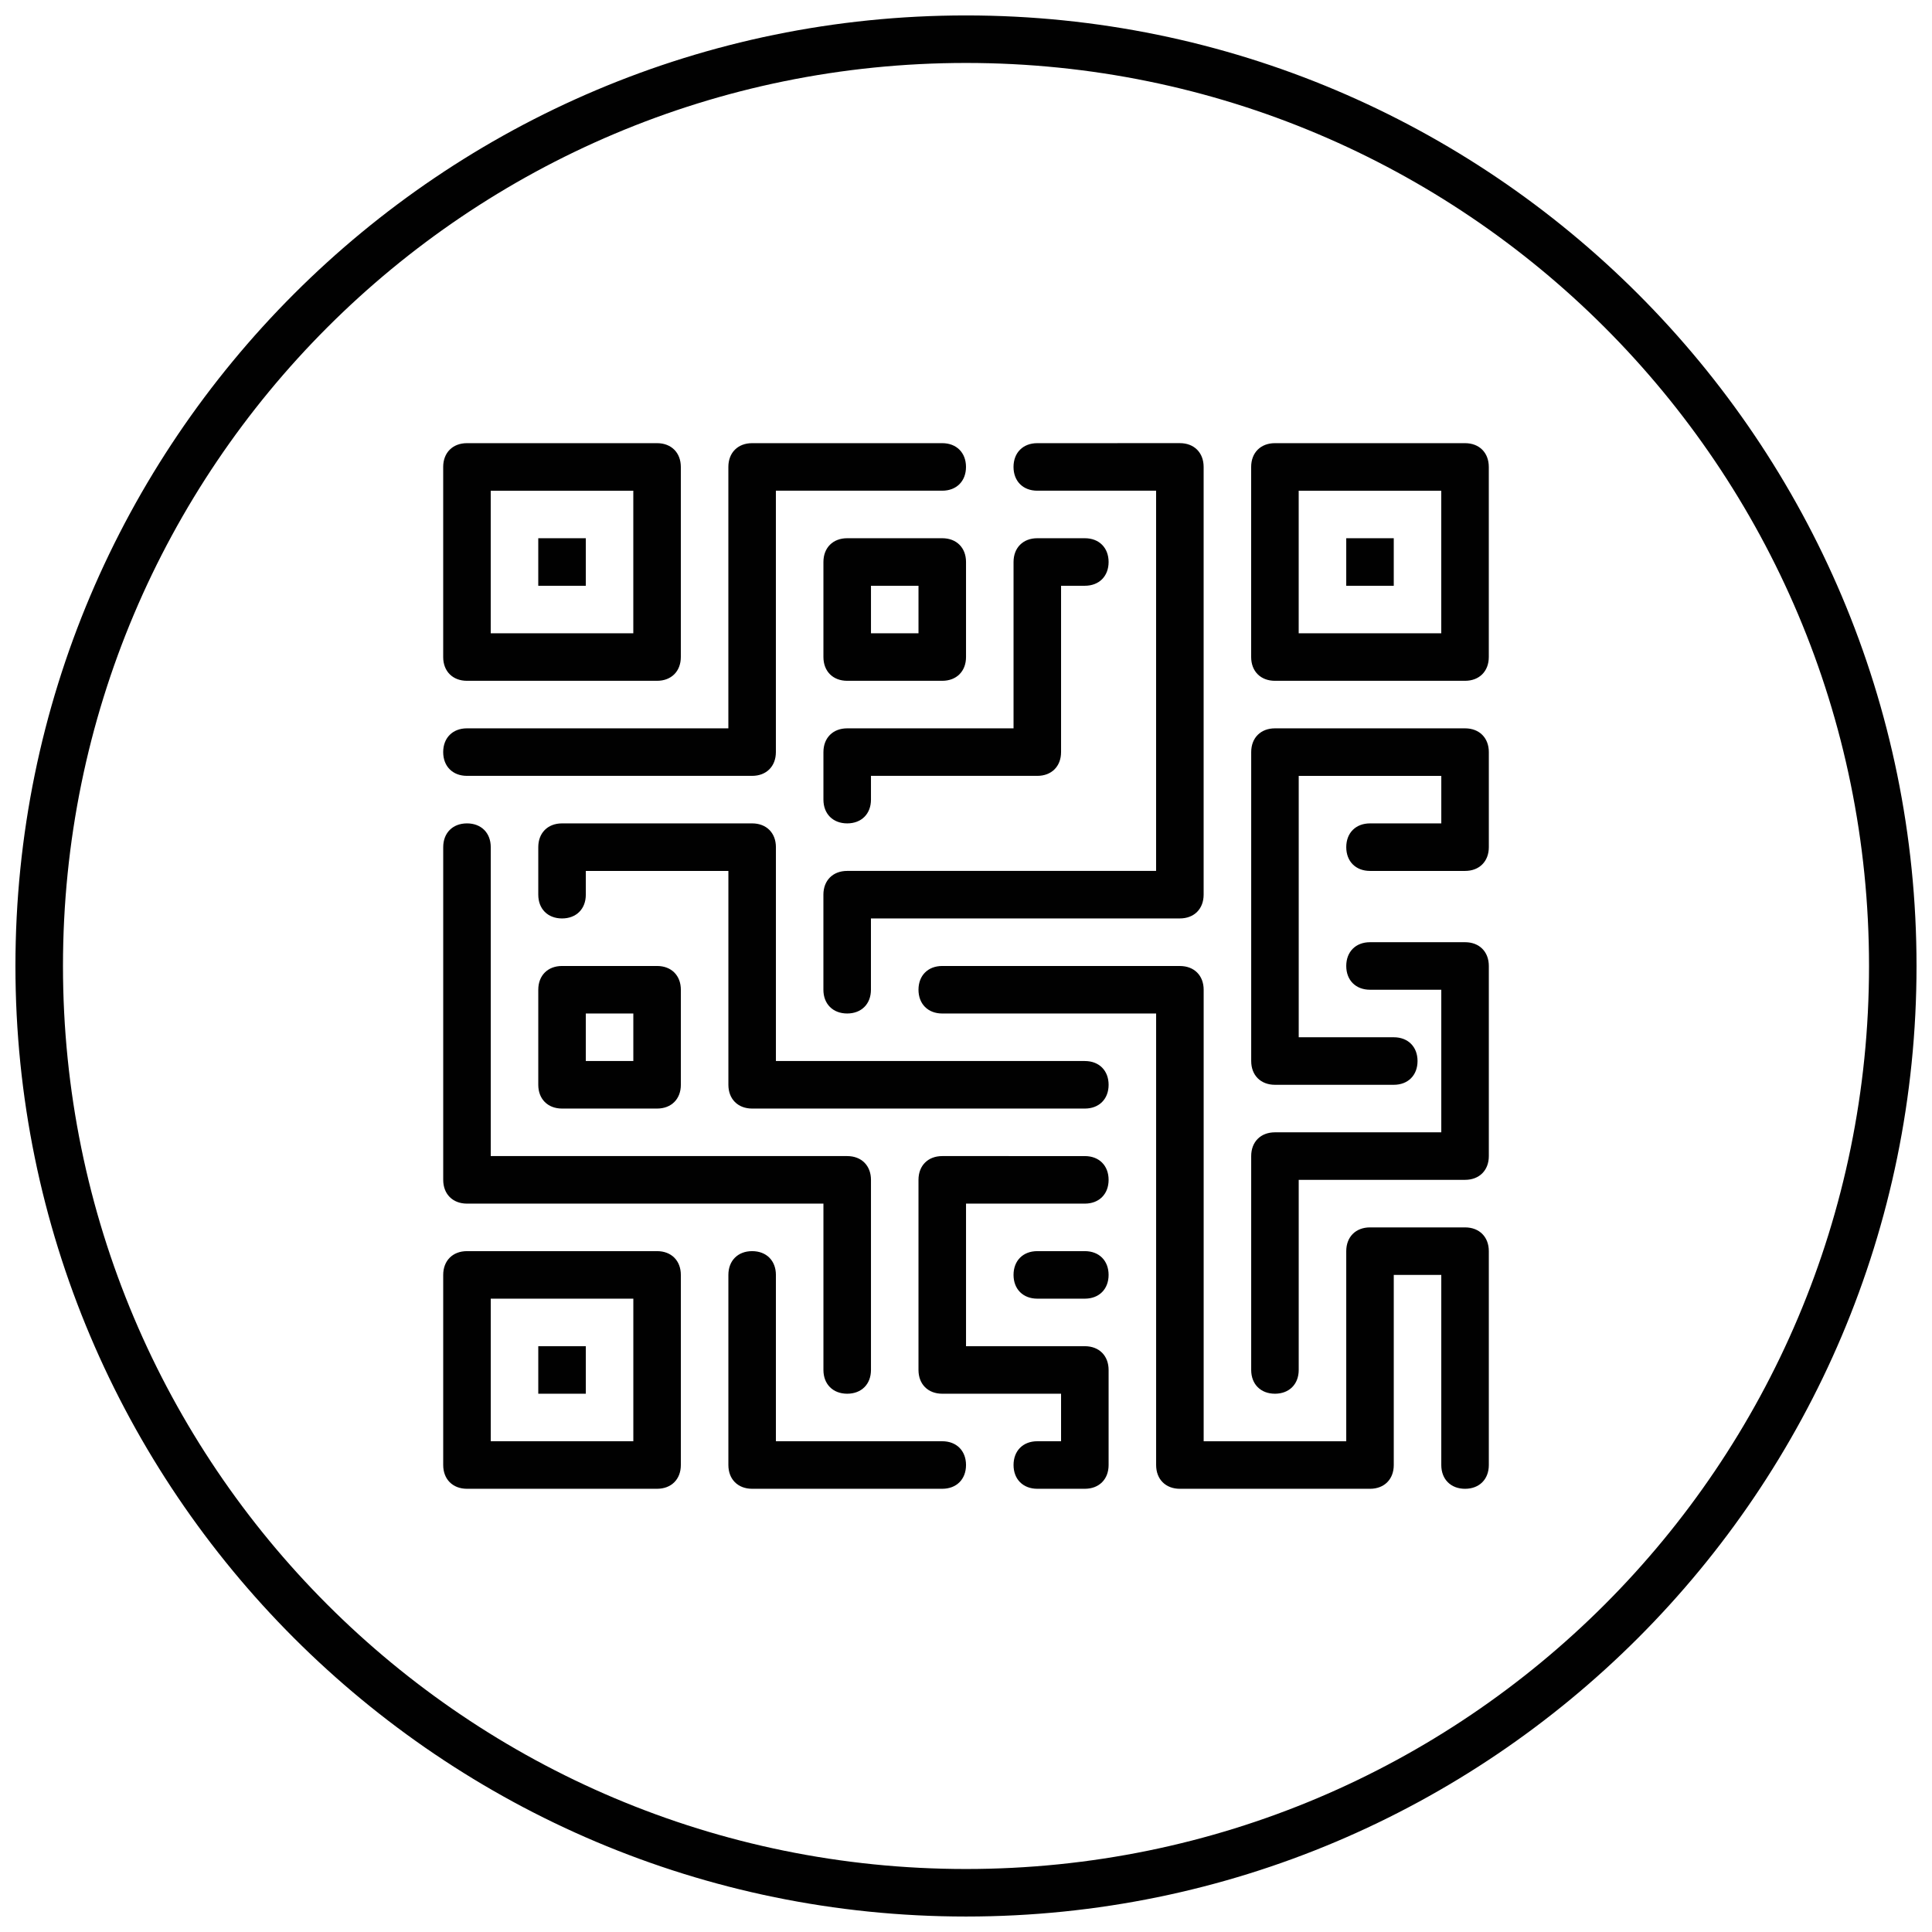 <?xml version="1.0" encoding="UTF-8"?>
<!-- Uploaded to: ICON Repo, www.svgrepo.com, Generator: ICON Repo Mixer Tools -->
<svg width="800px" height="800px" version="1.1" viewBox="144 144 512 512" xmlns="http://www.w3.org/2000/svg">
 <defs>
  <clipPath id="a">
   <path d="m148.09 148.09h503.81v503.81h-503.81z"/>
  </clipPath>
 </defs>
 <g clip-path="url(#a)">
  <path d="m400 148.09c-139.05 0-251.91 112.86-251.91 251.91 0 139.05 112.86 251.9 251.91 251.9 139.05 0 251.9-112.86 251.9-251.9 0-139.05-112.86-251.91-251.9-251.91zm0 12.594c132.24 0 239.31 107.07 239.31 239.31 0 132.24-107.07 239.31-239.31 239.31-132.24 0-239.31-107.07-239.31-239.31 0-132.24 107.07-239.31 239.31-239.31zm-132.25 100.76c-3.781 0-6.301 2.519-6.301 6.301v50.379c0 3.777 2.519 6.297 6.301 6.297h50.379c3.777 0 6.297-2.519 6.297-6.297v-50.379c0-3.781-2.519-6.301-6.297-6.301zm75.57 0c-3.777 0-6.297 2.519-6.297 6.301v69.273h-69.273c-3.781 0-6.301 2.519-6.301 6.297 0 3.777 2.519 6.297 6.301 6.297h75.57c3.777 0 6.297-2.519 6.297-6.297v-69.273h44.082c3.781 0 6.301-2.519 6.301-6.297 0-3.781-2.519-6.301-6.301-6.301zm75.57 0c-3.777 0-6.297 2.519-6.297 6.301 0 3.777 2.519 6.297 6.297 6.297h31.488v100.76h-81.867c-3.781 0-6.301 2.519-6.301 6.297v25.191c0 3.777 2.519 6.297 6.301 6.297 3.777 0 6.297-2.519 6.297-6.297v-18.895h81.867c3.781 0 6.301-2.519 6.301-6.297v-113.36c0-3.781-2.519-6.301-6.301-6.301zm62.977 0c-3.777 0-6.297 2.519-6.297 6.301v50.379c0 3.777 2.519 6.297 6.297 6.297h50.383c3.777 0 6.297-2.519 6.297-6.297v-50.379c0-3.781-2.519-6.301-6.297-6.301zm-207.82 12.598h37.785v37.785h-37.785zm214.12 0h37.785v37.785h-37.785zm-201.52 12.594v12.598h12.598v-12.598zm81.871 0c-3.781 0-6.301 2.519-6.301 6.297v25.191c0 3.777 2.519 6.297 6.301 6.297h25.188c3.781 0 6.301-2.519 6.301-6.297v-25.191c0-3.777-2.519-6.297-6.301-6.297zm50.379 0c-3.777 0-6.297 2.519-6.297 6.297v44.086h-44.082c-3.781 0-6.301 2.519-6.301 6.297v12.594c0 3.781 2.519 6.297 6.301 6.297 3.777 0 6.297-2.516 6.297-6.297v-6.297h44.082c3.781 0 6.297-2.519 6.297-6.297v-44.082h6.301c3.777 0 6.297-2.519 6.297-6.301 0-3.777-2.519-6.297-6.297-6.297zm81.871 0v12.598h12.594v-12.598zm-125.95 12.598h12.594v12.594h-12.594zm107.06 37.785c-3.777 0-6.297 2.519-6.297 6.297v81.867c0 3.781 2.519 6.301 6.297 6.301h31.488c3.777 0 6.297-2.519 6.297-6.301 0-3.777-2.519-6.297-6.297-6.297h-25.191v-69.273h37.785v12.594h-18.891c-3.777 0-6.297 2.519-6.297 6.301 0 3.777 2.519 6.297 6.297 6.297h25.191c3.777 0 6.297-2.519 6.297-6.297v-25.191c0-3.777-2.519-6.297-6.297-6.297zm-214.12 25.188c-3.781 0-6.301 2.519-6.301 6.301v88.164c0 3.781 2.519 6.301 6.301 6.301h94.461v44.082c0 3.777 2.519 6.297 6.301 6.297 3.777 0 6.297-2.519 6.297-6.297v-50.383c0-3.777-2.519-6.297-6.297-6.297h-94.465v-81.867c0-3.781-2.519-6.301-6.297-6.301zm25.188 0c-3.777 0-6.297 2.519-6.297 6.301v12.594c0 3.777 2.519 6.297 6.297 6.297 3.781 0 6.301-2.519 6.301-6.297v-6.297h37.785v56.68c0 3.777 2.519 6.297 6.297 6.297h88.168c3.777 0 6.297-2.519 6.297-6.297 0-3.781-2.519-6.301-6.297-6.301h-81.871v-56.676c0-3.781-2.519-6.301-6.297-6.301zm214.12 31.488c-3.777 0-6.297 2.519-6.297 6.301 0 3.777 2.519 6.297 6.297 6.297h18.891v37.785h-44.082c-3.777 0-6.297 2.519-6.297 6.297v56.68c0 3.777 2.519 6.297 6.297 6.297 3.777 0 6.297-2.519 6.297-6.297v-50.383h44.086c3.777 0 6.297-2.519 6.297-6.297v-50.379c0-3.781-2.519-6.301-6.297-6.301zm-214.12 6.301c-3.777 0-6.297 2.516-6.297 6.297v25.191c0 3.777 2.519 6.297 6.297 6.297h25.191c3.777 0 6.297-2.519 6.297-6.297v-25.191c0-3.781-2.519-6.297-6.297-6.297zm100.76 0c-3.777 0-6.297 2.516-6.297 6.297 0 3.777 2.519 6.297 6.297 6.297h56.68v119.66c0 3.777 2.519 6.297 6.297 6.297h50.383c3.777 0 6.297-2.519 6.297-6.297v-50.383h12.594v50.383c0 3.777 2.519 6.297 6.301 6.297 3.777 0 6.297-2.519 6.297-6.297v-56.68c0-3.777-2.519-6.297-6.297-6.297h-25.191c-3.777 0-6.297 2.519-6.297 6.297v50.379h-37.785v-119.65c0-3.781-2.519-6.297-6.301-6.297zm-94.461 12.594h12.594v12.594h-12.594zm94.461 37.785c-3.777 0-6.297 2.519-6.297 6.297v50.383c0 3.777 2.519 6.297 6.297 6.297h31.488v12.594h-6.297c-3.777 0-6.297 2.519-6.297 6.301 0 3.777 2.519 6.297 6.297 6.297h12.598c3.777 0 6.297-2.519 6.297-6.297v-25.191c0-3.777-2.519-6.297-6.297-6.297h-31.488v-37.785h31.488c3.777 0 6.297-2.519 6.297-6.301 0-3.777-2.519-6.297-6.297-6.297zm-125.95 25.191c-3.781 0-6.301 2.519-6.301 6.297v50.383c0 3.777 2.519 6.297 6.301 6.297h50.379c3.777 0 6.297-2.519 6.297-6.297v-50.383c0-3.777-2.519-6.297-6.297-6.297zm75.57 0c-3.777 0-6.297 2.519-6.297 6.297v50.383c0 3.777 2.519 6.297 6.297 6.297h50.379c3.781 0 6.301-2.519 6.301-6.297 0-3.781-2.519-6.301-6.301-6.301h-44.082v-44.082c0-3.777-2.519-6.297-6.297-6.297zm75.57 0c-3.777 0-6.297 2.519-6.297 6.297 0 3.777 2.519 6.297 6.297 6.297h12.598c3.777 0 6.297-2.519 6.297-6.297 0-3.777-2.519-6.297-6.297-6.297zm-144.84 12.594h37.785v37.785h-37.785zm12.594 12.598v12.594h12.598v-12.594z" fill="#010101"/>
 </g>
</svg>